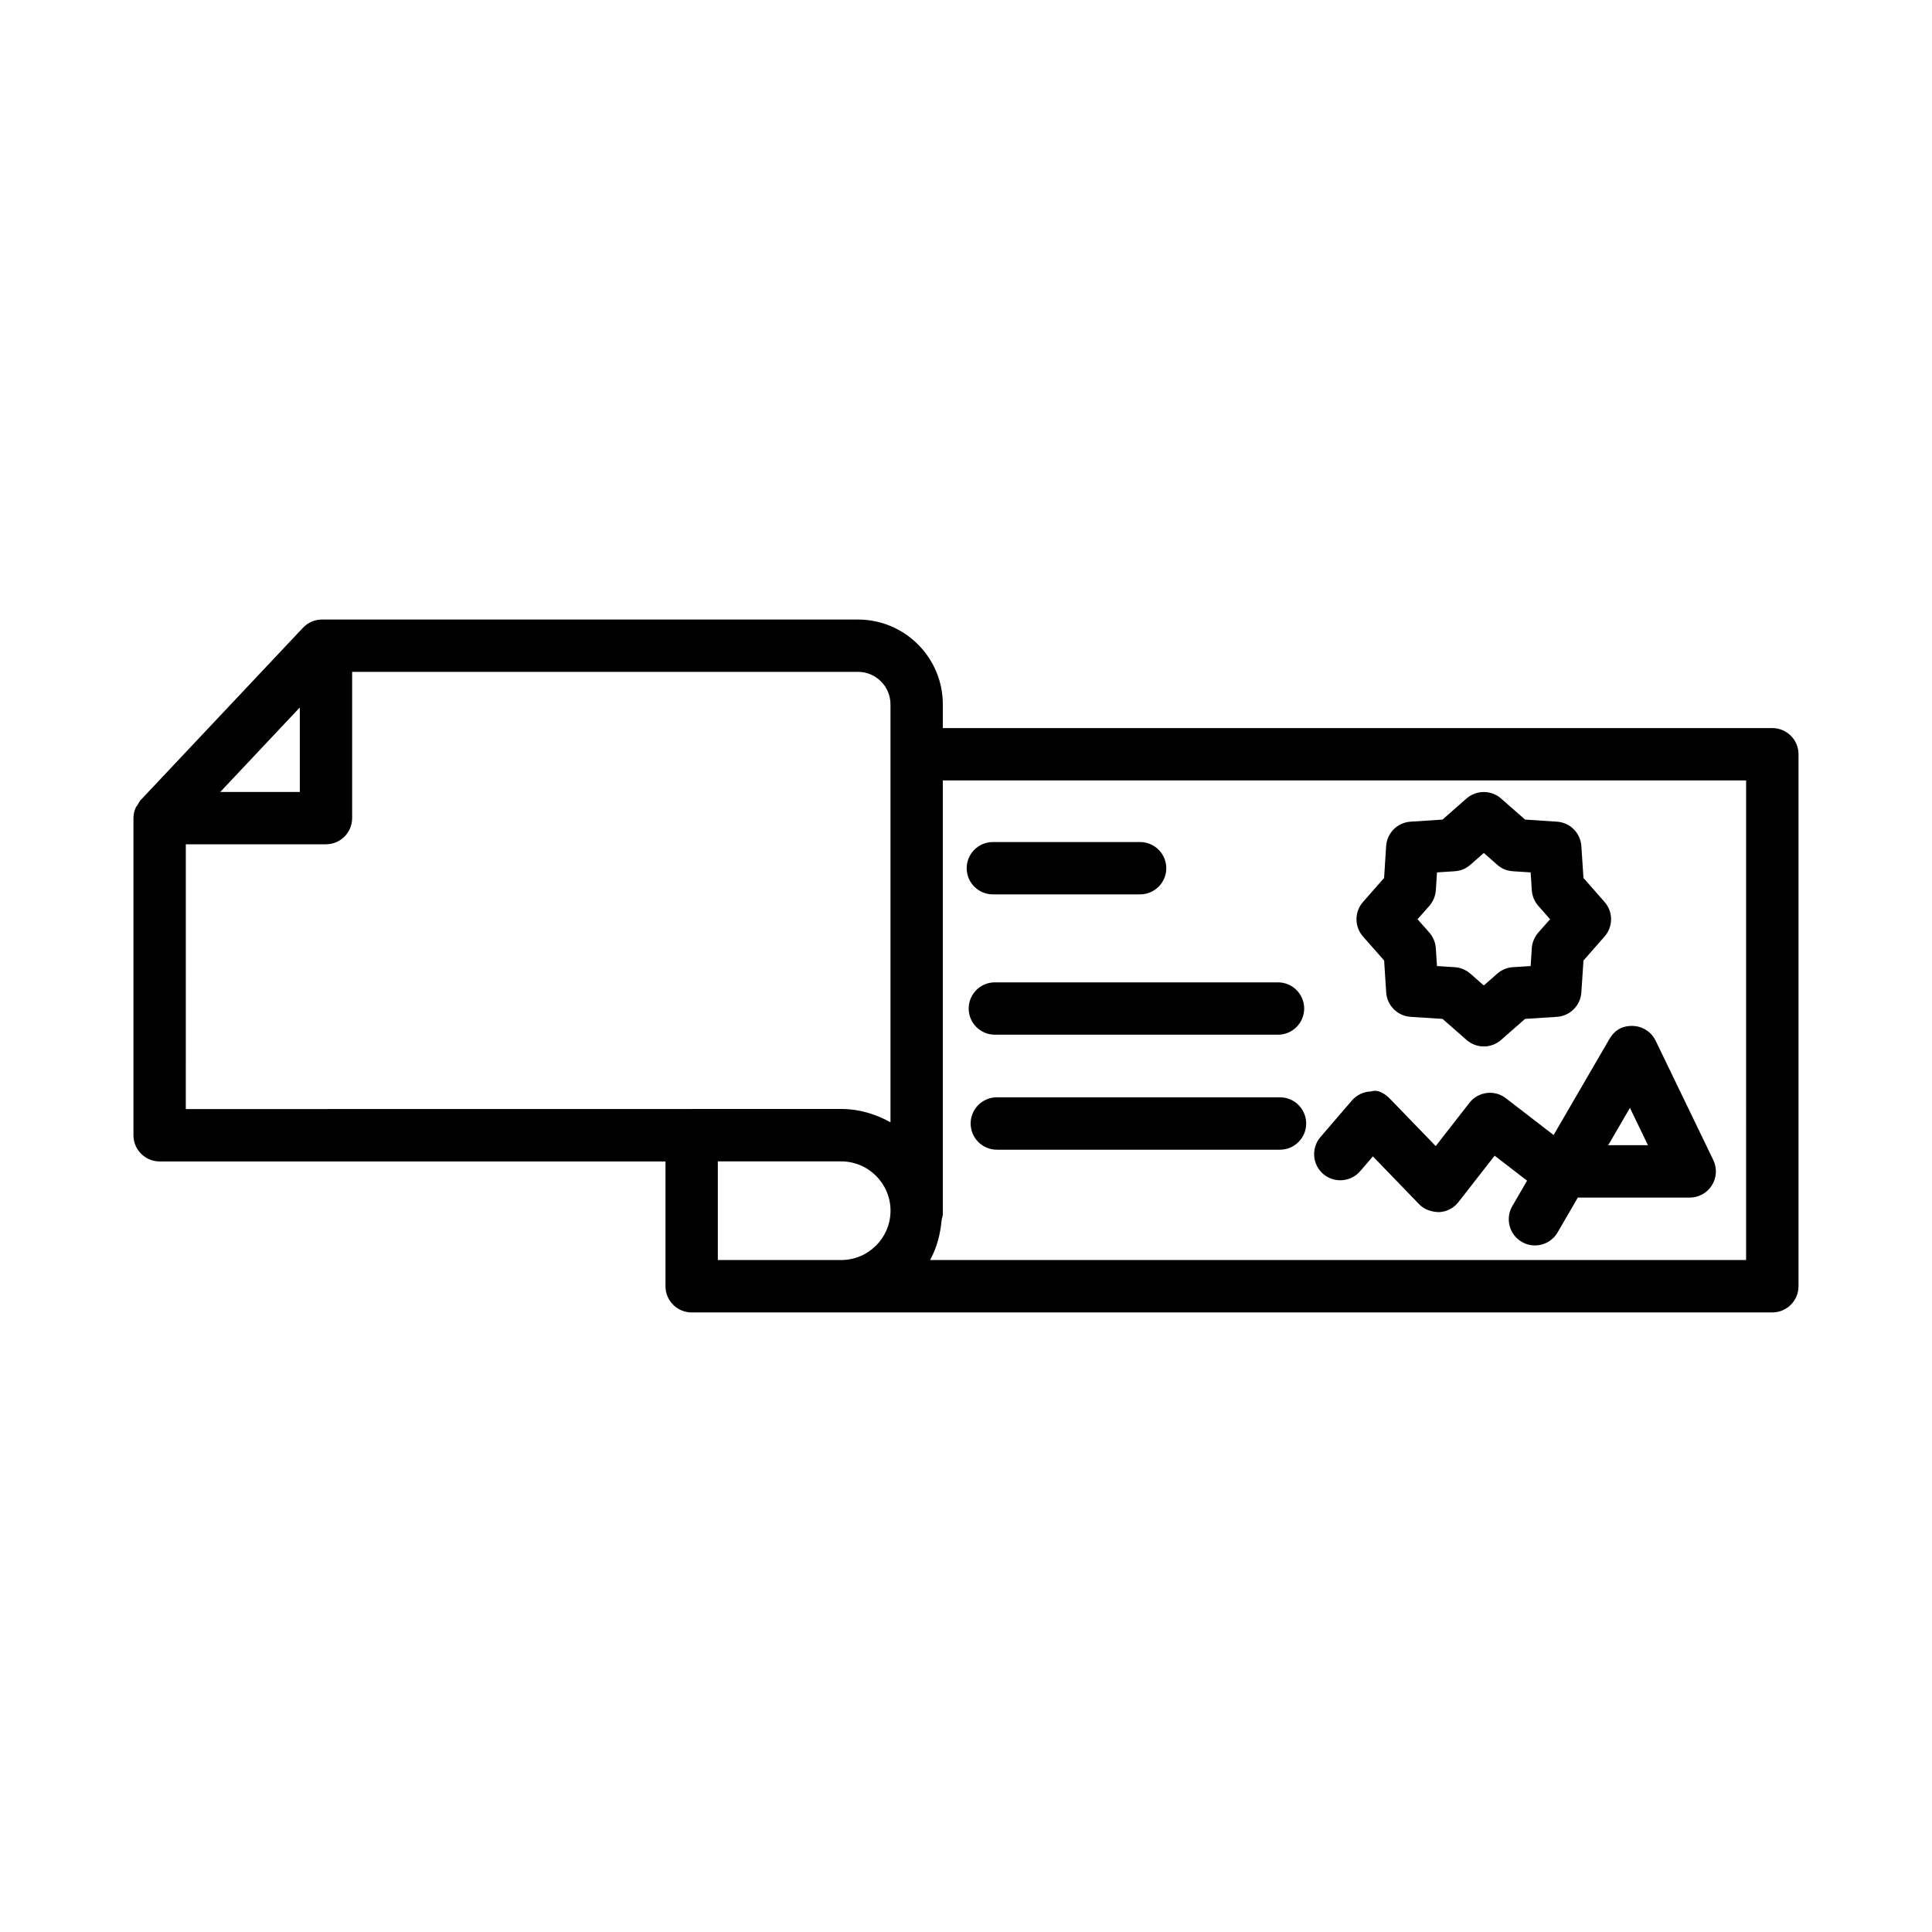 <?xml version="1.0" encoding="UTF-8"?>
<!-- Uploaded to: SVG Repo, www.svgrepo.com, Generator: SVG Repo Mixer Tools -->
<svg fill="#000000" width="800px" height="800px" version="1.1" viewBox="144 144 512 512" xmlns="http://www.w3.org/2000/svg">
 <g>
  <path d="m613.68 336.95h-219.82v-6.281c0-12.406-10.086-22.488-22.488-22.488h-142.03c-1.914 0-3.742 0.789-5.047 2.176l-43.039 45.695c-0.336 0.355-0.523 0.805-0.773 1.219-0.191 0.312-0.445 0.574-0.586 0.918-0.34 0.828-0.531 1.711-0.531 2.621v84.043c0 3.828 3.109 6.941 6.934 6.941h134.06v33.07c0 3.828 3.109 6.941 6.934 6.941h286.39c3.828 0 6.941-3.117 6.941-6.941v-140.98c0-3.828-3.117-6.938-6.941-6.938zm-390.23-5.461v22.391h-21.086zm-30.207 36.254h37.145c3.828 0 6.934-3.109 6.934-6.934v-38.762h134.05c4.75 0 8.617 3.867 8.617 8.617v110.76c-3.891-2.184-8.312-3.535-13.082-3.535h-39.617c-0.031 0-0.055 0.016-0.082 0.016l-133.97 0.004zm173.67 110.18h-32.68v-26.145h32.684c7.215 0 13.082 5.859 13.082 13.074-0.004 7.211-5.871 13.07-13.086 13.07zm239.82 0h-216.26c1.793-3.203 2.746-6.887 3.086-10.738 0.113-0.492 0.301-0.961 0.301-1.488v-114.88h212.88z"/>
  <path d="m407.12 381.02h39.016c3.828 0 6.941-3.109 6.941-6.934 0-3.828-3.117-6.934-6.941-6.934h-39.016c-3.828 0-6.934 3.109-6.934 6.934-0.004 3.828 3.106 6.934 6.934 6.934z"/>
  <path d="m400.71 411.27c0 3.828 3.109 6.934 6.934 6.934h75.035c3.828 0 6.941-3.109 6.941-6.934 0-3.828-3.117-6.934-6.941-6.934h-75.035c-3.828 0-6.934 3.106-6.934 6.934z"/>
  <path d="m483.21 434.8h-75.043c-3.828 0-6.934 3.117-6.934 6.941 0 3.828 3.109 6.941 6.934 6.941h75.043c3.828 0 6.941-3.117 6.941-6.941s-3.113-6.941-6.941-6.941z"/>
  <path d="m510.81 398.54 0.543 8.457c0.219 3.481 2.996 6.25 6.484 6.477l8.449 0.543 6.367 5.578c1.305 1.152 2.945 1.727 4.57 1.727 1.641 0 3.269-0.574 4.57-1.727l6.367-5.578 8.434-0.543c3.488-0.227 6.25-2.996 6.484-6.469l0.559-8.457 5.59-6.359c2.301-2.617 2.301-6.535 0-9.16l-5.59-6.359-0.559-8.457c-0.238-3.473-2.996-6.242-6.469-6.461l-8.449-0.551-6.367-5.59c-2.59-2.285-6.504-2.293-9.145-0.008l-6.367 5.598-8.469 0.551c-3.473 0.219-6.25 2.996-6.469 6.469l-0.543 8.449-5.59 6.359c-2.301 2.625-2.301 6.543 0 9.16zm11.992-14.488c1-1.152 1.609-2.609 1.711-4.133l0.305-4.723 4.723-0.312c1.523-0.094 2.965-0.695 4.113-1.703l3.574-3.133 3.555 3.125c1.133 1.016 2.59 1.617 4.113 1.711l4.742 0.312 0.305 4.734c0.102 1.523 0.711 2.973 1.711 4.121l3.133 3.555-3.133 3.547c-1 1.152-1.609 2.602-1.711 4.121l-0.305 4.742-4.723 0.297c-1.539 0.102-2.981 0.703-4.133 1.719l-3.555 3.125-3.574-3.133c-1.152-1.008-2.609-1.609-4.133-1.711l-4.707-0.297-0.305-4.723c-0.102-1.531-0.711-2.988-1.711-4.141l-3.133-3.547z"/>
  <path d="m504.46 454.38 3.371-3.93 12.242 12.668c1.387 1.441 3.371 2.102 5.352 2.102 2.016-0.102 3.859-1.082 5.098-2.676l9.566-12.277 8.602 6.621-3.91 6.738c-1.93 3.32-0.797 7.57 2.508 9.484 1.102 0.645 2.301 0.949 3.488 0.949 2.387 0 4.707-1.234 5.996-3.453l5.367-9.23h29.652c2.387 0 4.606-1.234 5.875-3.25 1.27-2.031 1.406-4.555 0.371-6.707l-15.273-31.613c-1.117-2.32-3.422-3.82-5.977-3.922-2.996-0.102-4.977 1.227-6.266 3.445l-14.801 25.469-12.633-9.738c-2.996-2.356-7.383-1.793-9.703 1.234l-8.906 11.43-11.973-12.379c-1.355-1.406-3.234-2.742-5.184-2.102-1.949 0.051-3.777 0.934-5.062 2.406l-8.332 9.688c-2.488 2.894-2.168 7.281 0.746 9.789 2.875 2.469 7.277 2.148 9.785-0.746zm71.492-16.785 4.773 9.891h-10.531z"/>
 </g>
</svg>